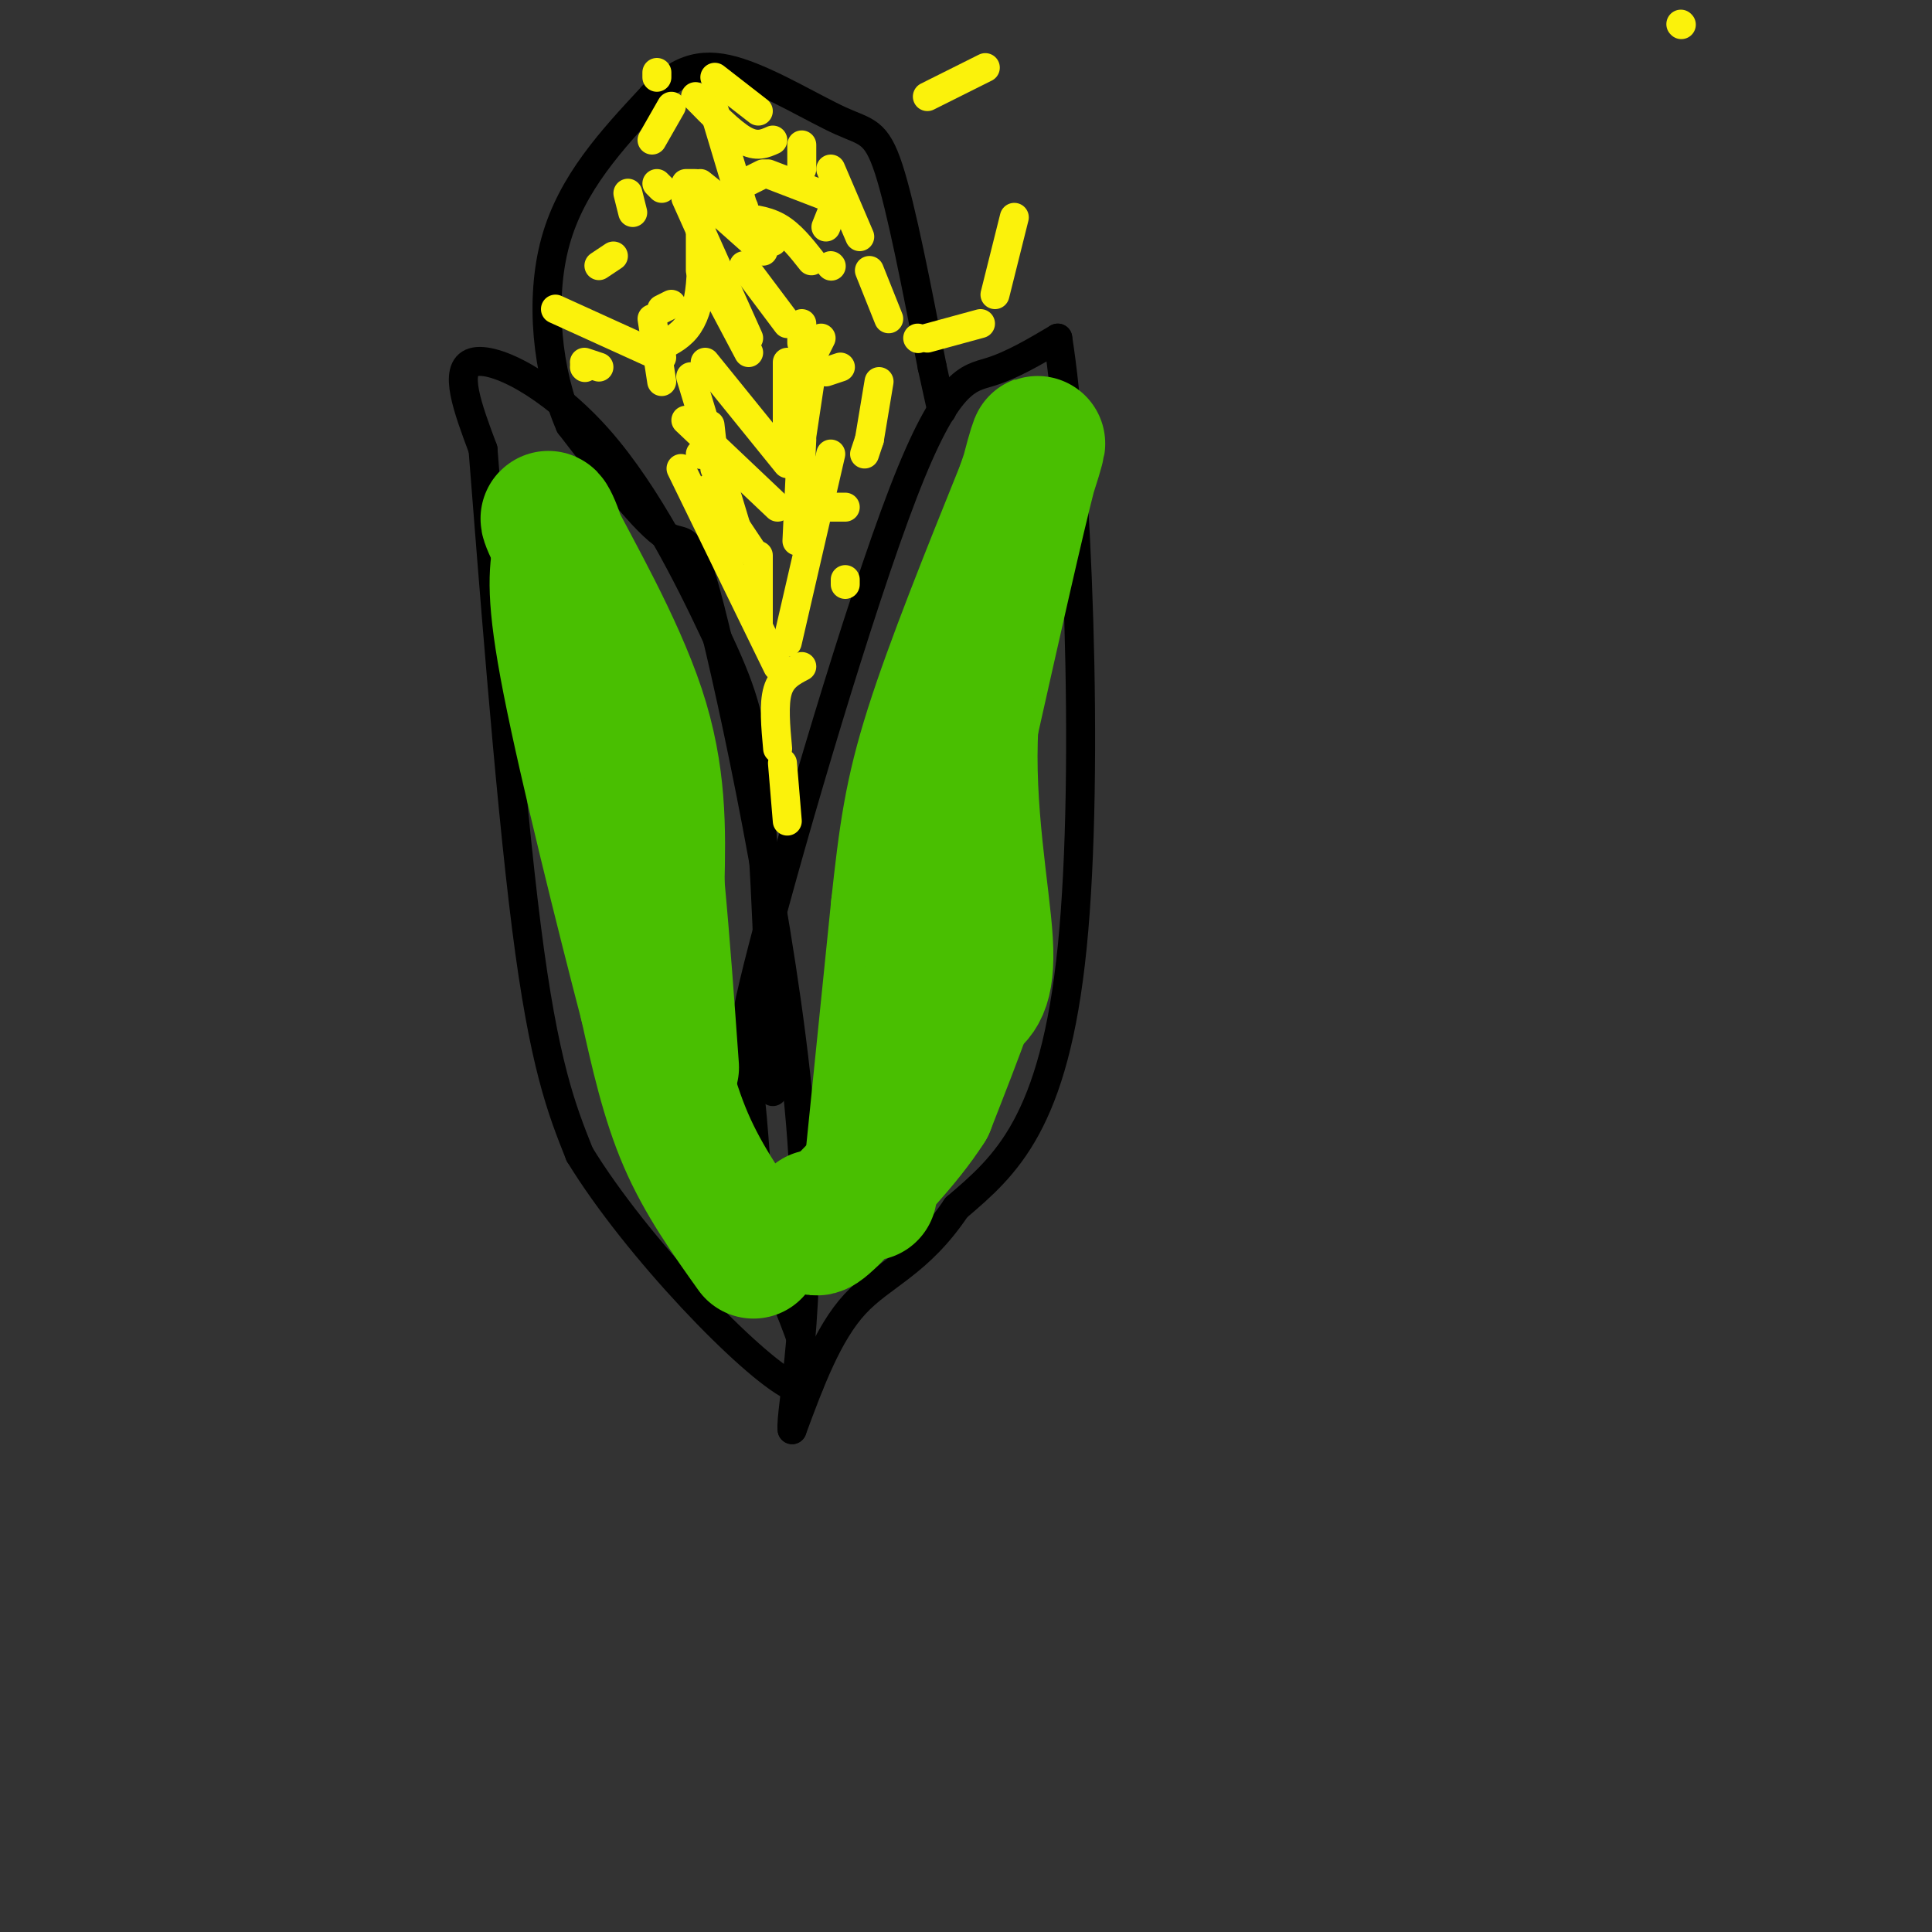 <svg viewBox='0 0 400 400' version='1.1' xmlns='http://www.w3.org/2000/svg' xmlns:xlink='http://www.w3.org/1999/xlink'><rect x="0" y="0" width="400" height="400" fill="#333333" stroke="none"/><g fill='none' stroke='rgb(0,0,0)' stroke-width='6' stroke-linecap='round' stroke-linejoin='round'><path d='M160,226c-0.766,-24.059 -1.531,-48.118 -3,-63c-1.469,-14.882 -3.641,-20.587 -9,-32c-5.359,-11.413 -13.904,-28.534 -24,-40c-10.096,-11.466 -21.742,-17.276 -26,-16c-4.258,1.276 -1.129,9.638 2,18'/><path d='M100,93c1.822,22.711 5.378,70.489 9,99c3.622,28.511 7.311,37.756 11,47'/><path d='M120,239c11.756,19.267 35.644,43.933 44,48c8.356,4.067 1.178,-12.467 -6,-29'/><path d='M158,258c-1.384,-11.626 -1.843,-26.193 -3,-33c-1.157,-6.807 -3.011,-5.856 3,-29c6.011,-23.144 19.888,-70.385 29,-94c9.112,-23.615 13.461,-23.604 18,-25c4.539,-1.396 9.270,-4.198 14,-7'/><path d='M219,70c3.911,24.511 6.689,89.289 3,126c-3.689,36.711 -13.844,45.356 -24,54'/><path d='M198,250c-7.822,11.689 -15.378,13.911 -21,20c-5.622,6.089 -9.311,16.044 -13,26'/><path d='M164,296c-0.563,-3.372 4.530,-24.801 2,-60c-2.530,-35.199 -12.681,-84.169 -18,-106c-5.319,-21.831 -5.805,-16.523 -10,-19c-4.195,-2.477 -12.097,-12.738 -20,-23'/><path d='M118,88c-4.667,-10.689 -6.333,-25.911 -3,-38c3.333,-12.089 11.667,-21.044 20,-30'/><path d='M135,20c6.029,-6.351 11.100,-7.228 18,-5c6.900,2.228 15.627,7.561 21,10c5.373,2.439 7.392,1.982 10,10c2.608,8.018 5.804,24.509 9,41'/><path d='M193,76c1.833,8.333 1.917,8.667 2,9'/></g>
<g fill='none' stroke='rgb(251,242,11)' stroke-width='6' stroke-linecap='round' stroke-linejoin='round'><path d='M348,5c0.000,0.000 0.100,0.100 0.1,0.1'/><path d='M163,170c0.000,0.000 -1.000,-12.000 -1,-12'/><path d='M161,155c-0.417,-4.583 -0.833,-9.167 0,-12c0.833,-2.833 2.917,-3.917 5,-5'/><path d='M157,129c0.000,0.000 0.000,-14.000 0,-14'/><path d='M157,116c0.000,0.000 -10.000,-15.000 -10,-15'/><path d='M137,79c0.000,0.000 -2.000,-13.000 -2,-13'/><path d='M145,94c0.000,0.000 0.100,0.100 0.1,0.1'/><path d='M171,77c0.000,0.000 3.000,-1.000 3,-1'/><path d='M136,16c0.000,0.000 0.000,-1.000 0,-1'/><path d='M147,109c0.000,0.000 1.000,-6.000 1,-6'/><path d='M172,55c0.000,0.000 0.100,0.100 0.1,0.1'/><path d='M136,38c0.000,0.000 1.000,1.000 1,1'/><path d='M166,67c0.000,0.000 0.000,4.000 0,4'/><path d='M165,89c0.000,0.000 0.000,3.000 0,3'/><path d='M154,44c0.000,0.000 0.000,-1.000 0,-1'/><path d='M139,63c0.000,0.000 -2.000,1.000 -2,1'/><path d='M147,88c0.000,0.000 1.000,9.000 1,9'/><path d='M121,76c0.000,0.000 0.100,0.100 0.1,0.1'/><path d='M124,55c0.000,0.000 3.000,-2.000 3,-2'/><path d='M142,38c0.000,0.000 2.000,0.000 2,0'/><path d='M152,45c3.167,0.250 6.333,0.500 9,2c2.667,1.500 4.833,4.250 7,7'/><path d='M168,77c0.000,0.000 -3.000,20.000 -3,20'/><path d='M166,105c0.000,0.000 0.100,0.100 0.1,0.1'/><path d='M175,121c0.000,0.000 0.000,-1.000 0,-1'/><path d='M179,94c0.000,0.000 1.000,-3.000 1,-3'/><path d='M180,91c0.000,0.000 2.000,-12.000 2,-12'/><path d='M184,66c0.000,0.000 -4.000,-10.000 -4,-10'/><path d='M172,41c0.000,0.000 0.100,0.100 0.1,0.1'/><path d='M172,41c0.000,0.000 -13.000,-5.000 -13,-5'/><path d='M158,36c0.000,0.000 -4.000,2.000 -4,2'/><path d='M146,56c0.000,0.000 9.000,17.000 9,17'/><path d='M155,70c0.000,0.000 -13.000,-29.000 -13,-29'/><path d='M145,44c0.200,5.422 0.400,10.844 0,15c-0.400,4.156 -1.400,7.044 -3,9c-1.600,1.956 -3.800,2.978 -6,4'/><path d='M115,64c0.000,0.000 22.000,10.000 22,10'/><path d='M163,96c0.000,0.000 -17.000,-21.000 -17,-21'/><path d='M145,56c0.000,0.000 0.000,-8.000 0,-8'/><path d='M145,38c0.000,0.000 15.000,12.000 15,12'/><path d='M156,50c0.000,0.000 -9.000,-30.000 -9,-30'/><path d='M148,16c0.000,0.000 9.000,7.000 9,7'/><path d='M160,29c-1.667,0.750 -3.333,1.500 -6,0c-2.667,-1.500 -6.333,-5.250 -10,-9'/><path d='M139,22c0.000,0.000 -4.000,7.000 -4,7'/><path d='M130,40c0.000,0.000 1.000,4.000 1,4'/><path d='M192,20c0.000,0.000 12.000,-6.000 12,-6'/><path d='M210,45c0.000,0.000 -4.000,16.000 -4,16'/><path d='M203,67c0.000,0.000 -11.000,3.000 -11,3'/><path d='M190,70c0.000,0.000 0.100,0.100 0.1,0.1'/><path d='M173,42c0.000,0.000 -2.000,5.000 -2,5'/><path d='M175,105c0.000,0.000 -3.000,0.000 -3,0'/><path d='M166,91c0.000,0.000 -1.000,21.000 -1,21'/><path d='M153,111c0.000,0.000 -10.000,-33.000 -10,-33'/><path d='M163,94c0.000,0.000 2.000,3.000 2,3'/><path d='M163,91c0.000,0.000 0.000,-16.000 0,-16'/><path d='M163,67c0.000,0.000 -9.000,-12.000 -9,-12'/><path d='M149,44c0.000,0.000 9.000,8.000 9,8'/><path d='M166,35c0.000,0.000 0.000,-5.000 0,-5'/><path d='M172,35c0.000,0.000 6.000,14.000 6,14'/><path d='M172,94c0.000,0.000 -9.000,39.000 -9,39'/><path d='M161,138c0.000,0.000 -20.000,-41.000 -20,-41'/><path d='M124,76c0.000,0.000 -3.000,-1.000 -3,-1'/><path d='M142,87c0.000,0.000 19.000,18.000 19,18'/><path d='M167,76c0.000,0.000 3.000,-6.000 3,-6'/></g>
<g fill='none' stroke='rgb(73,191,1)' stroke-width='28' stroke-linecap='round' stroke-linejoin='round'><path d='M156,259c-5.167,-7.250 -10.333,-14.500 -14,-23c-3.667,-8.500 -5.833,-18.250 -8,-28'/><path d='M134,208c-4.711,-18.044 -12.489,-49.156 -16,-67c-3.511,-17.844 -2.756,-22.422 -2,-27'/><path d='M116,114c-1.500,-6.571 -4.250,-9.500 -1,-3c3.250,6.500 12.500,22.429 17,36c4.500,13.571 4.250,24.786 4,36'/><path d='M136,183c1.167,12.333 2.083,25.167 3,38'/><path d='M180,247c0.000,0.000 6.000,-59.000 6,-59'/><path d='M186,188c1.644,-15.178 2.756,-23.622 7,-37c4.244,-13.378 11.622,-31.689 19,-50'/><path d='M212,101c3.711,-10.756 3.489,-12.644 1,-3c-2.489,9.644 -7.244,30.822 -12,52'/><path d='M201,150c-1.022,17.511 2.422,35.289 3,45c0.578,9.711 -1.711,11.356 -4,13'/><path d='M200,208c-2.000,5.667 -5.000,13.333 -8,21'/><path d='M192,229c-4.667,7.333 -12.333,15.167 -20,23'/><path d='M172,252c-3.833,3.833 -3.417,1.917 -3,0'/></g>
</svg>